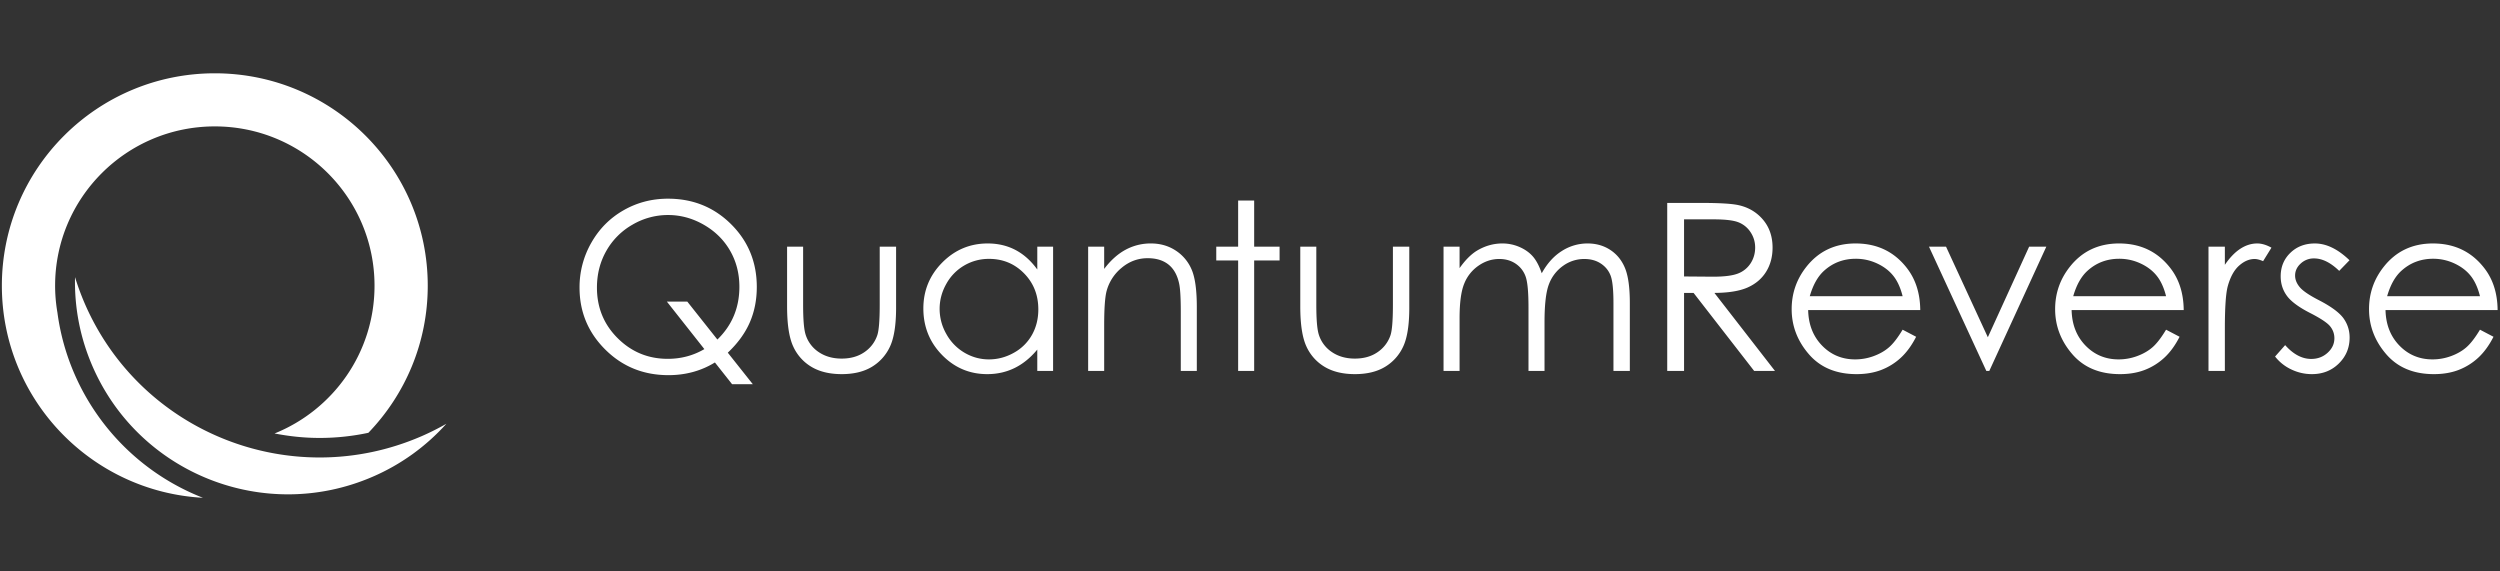 <svg xmlns="http://www.w3.org/2000/svg" width="280" height="64" viewBox="0 0 280 64">
    <rect x="0" y="0" width="280" height="64" fill="#333333" stroke="none"/>
    <g fill="#FFF" fill-rule="evenodd">
        <path d="M80.347 38.029l-3.37-4.25h-2.288l4.2 5.32c-1.24.726-2.61 1.09-4.105 1.09-2.189 0-4.057-.771-5.604-2.312-1.548-1.54-2.322-3.429-2.322-5.665 0-1.511.351-2.883 1.052-4.117a7.767 7.767 0 0 1 2.924-2.93 7.846 7.846 0 0 1 3.988-1.083c1.402 0 2.736.363 4.001 1.089 1.265.725 2.247 1.692 2.943 2.9.697 1.209 1.045 2.56 1.045 4.054 0 2.34-.821 4.307-2.464 5.904m4.414-5.888c0-2.78-.96-5.123-2.877-7.029-1.918-1.906-4.274-2.86-7.068-2.86-1.811 0-3.476.435-4.992 1.306-1.517.87-2.715 2.078-3.595 3.627a10.008 10.008 0 0 0-1.32 5.033c0 2.712.961 5.023 2.883 6.933 1.921 1.911 4.279 2.866 7.072 2.866 1.93 0 3.665-.474 5.206-1.422l1.921 2.433h2.321L81.513 39.5c1.113-1.051 1.934-2.178 2.459-3.38.525-1.203.789-2.528.789-3.979M98.528 34.124c0 1.74-.09 2.878-.27 3.416a3.698 3.698 0 0 1-1.445 1.9c-.698.482-1.547.722-2.55.722-1 0-1.863-.247-2.587-.742a3.65 3.65 0 0 1-1.47-2.02c-.171-.598-.257-1.69-.257-3.276v-6.499h-1.795v6.704c0 1.978.224 3.46.673 4.445a5.095 5.095 0 0 0 2.038 2.303c.912.55 2.046.825 3.406.825 1.36 0 2.49-.275 3.392-.825a5.14 5.14 0 0 0 2.026-2.284c.449-.972.673-2.418.673-4.337v-6.83h-1.834v6.498zM115.581 37.505a5.184 5.184 0 0 1-2.03 2.006c-.88.494-1.81.741-2.792.741-.974 0-1.886-.25-2.735-.748a5.489 5.489 0 0 1-2.03-2.089 5.643 5.643 0 0 1-.756-2.81c0-.99.25-1.926.75-2.812a5.394 5.394 0 0 1 2.016-2.064 5.424 5.424 0 0 1 2.768-.735c1.553 0 2.862.542 3.925 1.624 1.064 1.081 1.595 2.427 1.595 4.037 0 1.057-.237 2.006-.71 2.85zm.596-7.32c-.701-.973-1.516-1.702-2.443-2.189-.928-.485-1.965-.729-3.11-.729-1.984 0-3.68.713-5.091 2.136-1.411 1.425-2.116 3.14-2.116 5.144 0 2.046.7 3.784 2.097 5.213 1.398 1.428 3.083 2.142 5.059 2.142 1.112 0 2.135-.23 3.072-.69.935-.462 1.779-1.147 2.532-2.06v2.392h1.77V27.625h-1.77v2.56zM131.677 28.06c-.807-.528-1.734-.793-2.777-.793a5.872 5.872 0 0 0-2.846.71c-.872.474-1.667 1.188-2.386 2.143v-2.495h-1.795v13.919h1.795v-5.105c0-1.833.086-3.095.257-3.786a5.034 5.034 0 0 1 1.7-2.66c.859-.717 1.831-1.075 2.917-1.075.949 0 1.719.233 2.31.697.589.464.988 1.157 1.196 2.079.132.537.2 1.608.2 3.21v6.64h1.795V34.38c0-1.893-.193-3.288-.577-4.183a4.73 4.73 0 0 0-1.789-2.137M140.467 22.457h-1.795v5.168h-2.45v1.549h2.45v12.37h1.795v-12.37h2.847v-1.549h-2.847zM156.006 34.124c0 1.74-.09 2.878-.269 3.416a3.7 3.7 0 0 1-1.446 1.9c-.697.482-1.547.722-2.548.722-1.003 0-1.866-.247-2.588-.742a3.647 3.647 0 0 1-1.471-2.02c-.171-.598-.257-1.69-.257-3.276v-6.499h-1.796v6.704c0 1.978.226 3.46.674 4.445a5.095 5.095 0 0 0 2.039 2.303c.911.55 2.045.825 3.405.825 1.359 0 2.49-.275 3.392-.825a5.138 5.138 0 0 0 2.026-2.284c.45-.972.673-2.418.673-4.337v-6.83h-1.834v6.498zM180.36 27.996c-.738-.486-1.59-.729-2.553-.729a5.306 5.306 0 0 0-2.891.851c-.896.567-1.642 1.397-2.24 2.488-.282-.819-.615-1.447-1-1.887-.385-.438-.882-.79-1.49-1.055a4.787 4.787 0 0 0-1.925-.397c-1.002 0-1.956.273-2.864.82-.659.408-1.3 1.057-1.925 1.943v-2.405h-1.796v13.92h1.796v-5.899c0-1.74.173-3.031.52-3.876a4.423 4.423 0 0 1 1.602-2.014c.722-.5 1.498-.75 2.327-.75.718 0 1.338.183 1.86.545.522.362.887.844 1.097 1.445.209.602.313 1.743.313 3.422v7.126h1.796v-5.45c0-1.996.166-3.42.499-4.272a4.421 4.421 0 0 1 1.577-2.048 4.026 4.026 0 0 1 2.385-.767c.716 0 1.331.171 1.847.512.515.341.88.791 1.093 1.35.212.558.319 1.584.319 3.076v7.6h1.834v-7.6c0-1.74-.18-3.045-.538-3.915-.358-.87-.906-1.548-1.644-2.034M188.614 30.964v-6.396h3.327c1.293 0 2.218.111 2.775.333a2.87 2.87 0 0 1 1.348 1.106c.343.516.514 1.09.514 1.721 0 .648-.17 1.235-.508 1.76a2.91 2.91 0 0 1-1.412 1.145c-.604.237-1.535.357-2.794.357l-3.25-.026zm7.118 1.235c.897-.398 1.588-.985 2.071-1.762.483-.777.724-1.678.724-2.702 0-1.23-.35-2.266-1.051-3.107-.702-.841-1.612-1.39-2.732-1.645-.744-.171-2.163-.257-4.257-.257h-3.758v18.818h1.885v-8.738h1.066l6.785 8.738h2.332l-6.784-8.738c1.581-.008 2.82-.211 3.719-.607zM202.694 33.178c.368-1.28.91-2.24 1.63-2.879.984-.878 2.161-1.317 3.53-1.317.831 0 1.622.174 2.377.524.752.35 1.358.81 1.816 1.382.458.571.807 1.335 1.046 2.29h-10.4zm10.835-3.211c-1.421-1.8-3.32-2.7-5.7-2.7-2.31 0-4.154.879-5.532 2.635-1.086 1.382-1.63 2.956-1.63 4.721 0 1.876.642 3.56 1.926 5.047 1.283 1.488 3.063 2.232 5.34 2.232 1.026 0 1.946-.155 2.76-.466a6.834 6.834 0 0 0 2.194-1.363c.65-.597 1.224-1.382 1.72-2.354l-1.514-.793c-.547.909-1.056 1.567-1.528 1.975-.47.408-1.041.735-1.713.981a5.985 5.985 0 0 1-2.074.37c-1.472 0-2.71-.517-3.71-1.55-1.002-1.034-1.52-2.36-1.554-3.977h12.555c-.018-1.9-.531-3.487-1.54-4.758zM222.638 37.771l-4.683-10.146h-1.91l6.424 13.919h.333l6.387-13.919h-1.924zM232.2 33.178c.368-1.28.911-2.24 1.631-2.879.984-.878 2.161-1.317 3.53-1.317.83 0 1.623.174 2.377.524.753.35 1.358.81 1.815 1.382.46.571.808 1.335 1.047 2.29h-10.4zm10.835-3.211c-1.42-1.8-3.32-2.7-5.699-2.7-2.31 0-4.154.879-5.531 2.635-1.087 1.382-1.63 2.956-1.63 4.721 0 1.876.641 3.56 1.925 5.047 1.283 1.488 3.063 2.232 5.34 2.232 1.026 0 1.946-.155 2.759-.466a6.829 6.829 0 0 0 2.195-1.363c.65-.597 1.224-1.382 1.72-2.354l-1.514-.793c-.547.909-1.056 1.567-1.527 1.975-.472.408-1.042.735-1.714.981a5.988 5.988 0 0 1-2.074.37c-1.472 0-2.709-.517-3.71-1.55-1.002-1.034-1.52-2.36-1.554-3.977h12.555c-.018-1.9-.53-3.487-1.54-4.758zM250.916 27.862c-.608.397-1.184.996-1.731 1.797v-2.033h-1.834v13.918h1.834v-4.708c0-2.413.11-4.017.333-4.81.29-1.031.714-1.793 1.27-2.283.555-.49 1.132-.736 1.73-.736.257 0 .573.081.95.243l.935-1.51c-.563-.315-1.094-.473-1.59-.473-.658 0-1.29.199-1.897.595M259.725 33.625c-1.096-.563-1.816-1.053-2.16-1.471-.341-.41-.513-.84-.513-1.292 0-.512.208-.96.624-1.343a2.132 2.132 0 0 1 1.498-.576c.917 0 1.855.465 2.816 1.395l1.154-1.19c-1.302-1.254-2.595-1.88-3.879-1.88-1.105 0-2.02.35-2.743 1.048-.724.7-1.086 1.578-1.086 2.635 0 .811.227 1.532.682 2.162.454.632 1.31 1.271 2.57 1.92 1.174.596 1.927 1.092 2.262 1.483.334.402.501.857.501 1.37 0 .622-.253 1.164-.759 1.624-.505.46-1.118.69-1.837.69-1.029 0-2-.515-2.918-1.547l-1.129 1.279a4.994 4.994 0 0 0 1.818 1.446c.732.349 1.5.524 2.305.524 1.208 0 2.212-.396 3.018-1.19.805-.793 1.208-1.76 1.208-2.904 0-.81-.236-1.539-.707-2.187-.48-.64-1.388-1.305-2.725-1.996M268.989 30.3c.984-.88 2.161-1.319 3.53-1.319.83 0 1.622.175 2.376.525.753.35 1.359.81 1.816 1.381.458.572.807 1.336 1.047 2.29h-10.4c.368-1.279.911-2.239 1.63-2.878m7.242 8.602c-.471.408-1.042.735-1.713.981a5.99 5.99 0 0 1-2.074.37c-1.473 0-2.71-.517-3.71-1.55-1.002-1.034-1.52-2.36-1.555-3.977h12.555c-.018-1.901-.53-3.487-1.54-4.758-1.42-1.8-3.32-2.7-5.7-2.7-2.31 0-4.154.879-5.531 2.635-1.087 1.382-1.63 2.955-1.63 4.72 0 1.877.641 3.56 1.925 5.048 1.283 1.488 3.064 2.232 5.34 2.232 1.026 0 1.947-.156 2.76-.466a6.849 6.849 0 0 0 2.195-1.363c.65-.597 1.223-1.382 1.72-2.354l-1.514-.793c-.548.909-1.057 1.567-1.528 1.975"/>
        <g>
            <path d="M8.344 41.89a25.777 25.777 0 0 1-1.912-6.876c-.168-.98-.26-1.986-.26-3.014 0-9.854 8.008-17.843 17.887-17.843 9.879 0 17.887 7.989 17.887 17.843 0 7.495-4.634 13.906-11.197 16.549 1.644.318 3.328.5 5.045.5 1.848 0 3.673-.195 5.463-.575 4.116-4.276 6.65-10.078 6.65-16.474 0-13.139-10.676-23.79-23.848-23.79C10.887 8.21.209 18.86.209 32c0 12.695 9.969 23.065 22.521 23.753A26.004 26.004 0 0 1 8.344 41.89"/>
            <path d="M47.157 48.88c-14.515 6.268-31.375-.39-37.658-14.869a28.843 28.843 0 0 1-1.096-2.971 23.64 23.64 0 0 0 1.956 9.98c5.233 12.059 19.274 17.603 31.36 12.383a23.746 23.746 0 0 0 8.274-5.942c-.91.517-1.853.994-2.836 1.42"/>
        </g>
    </g>
</svg>
